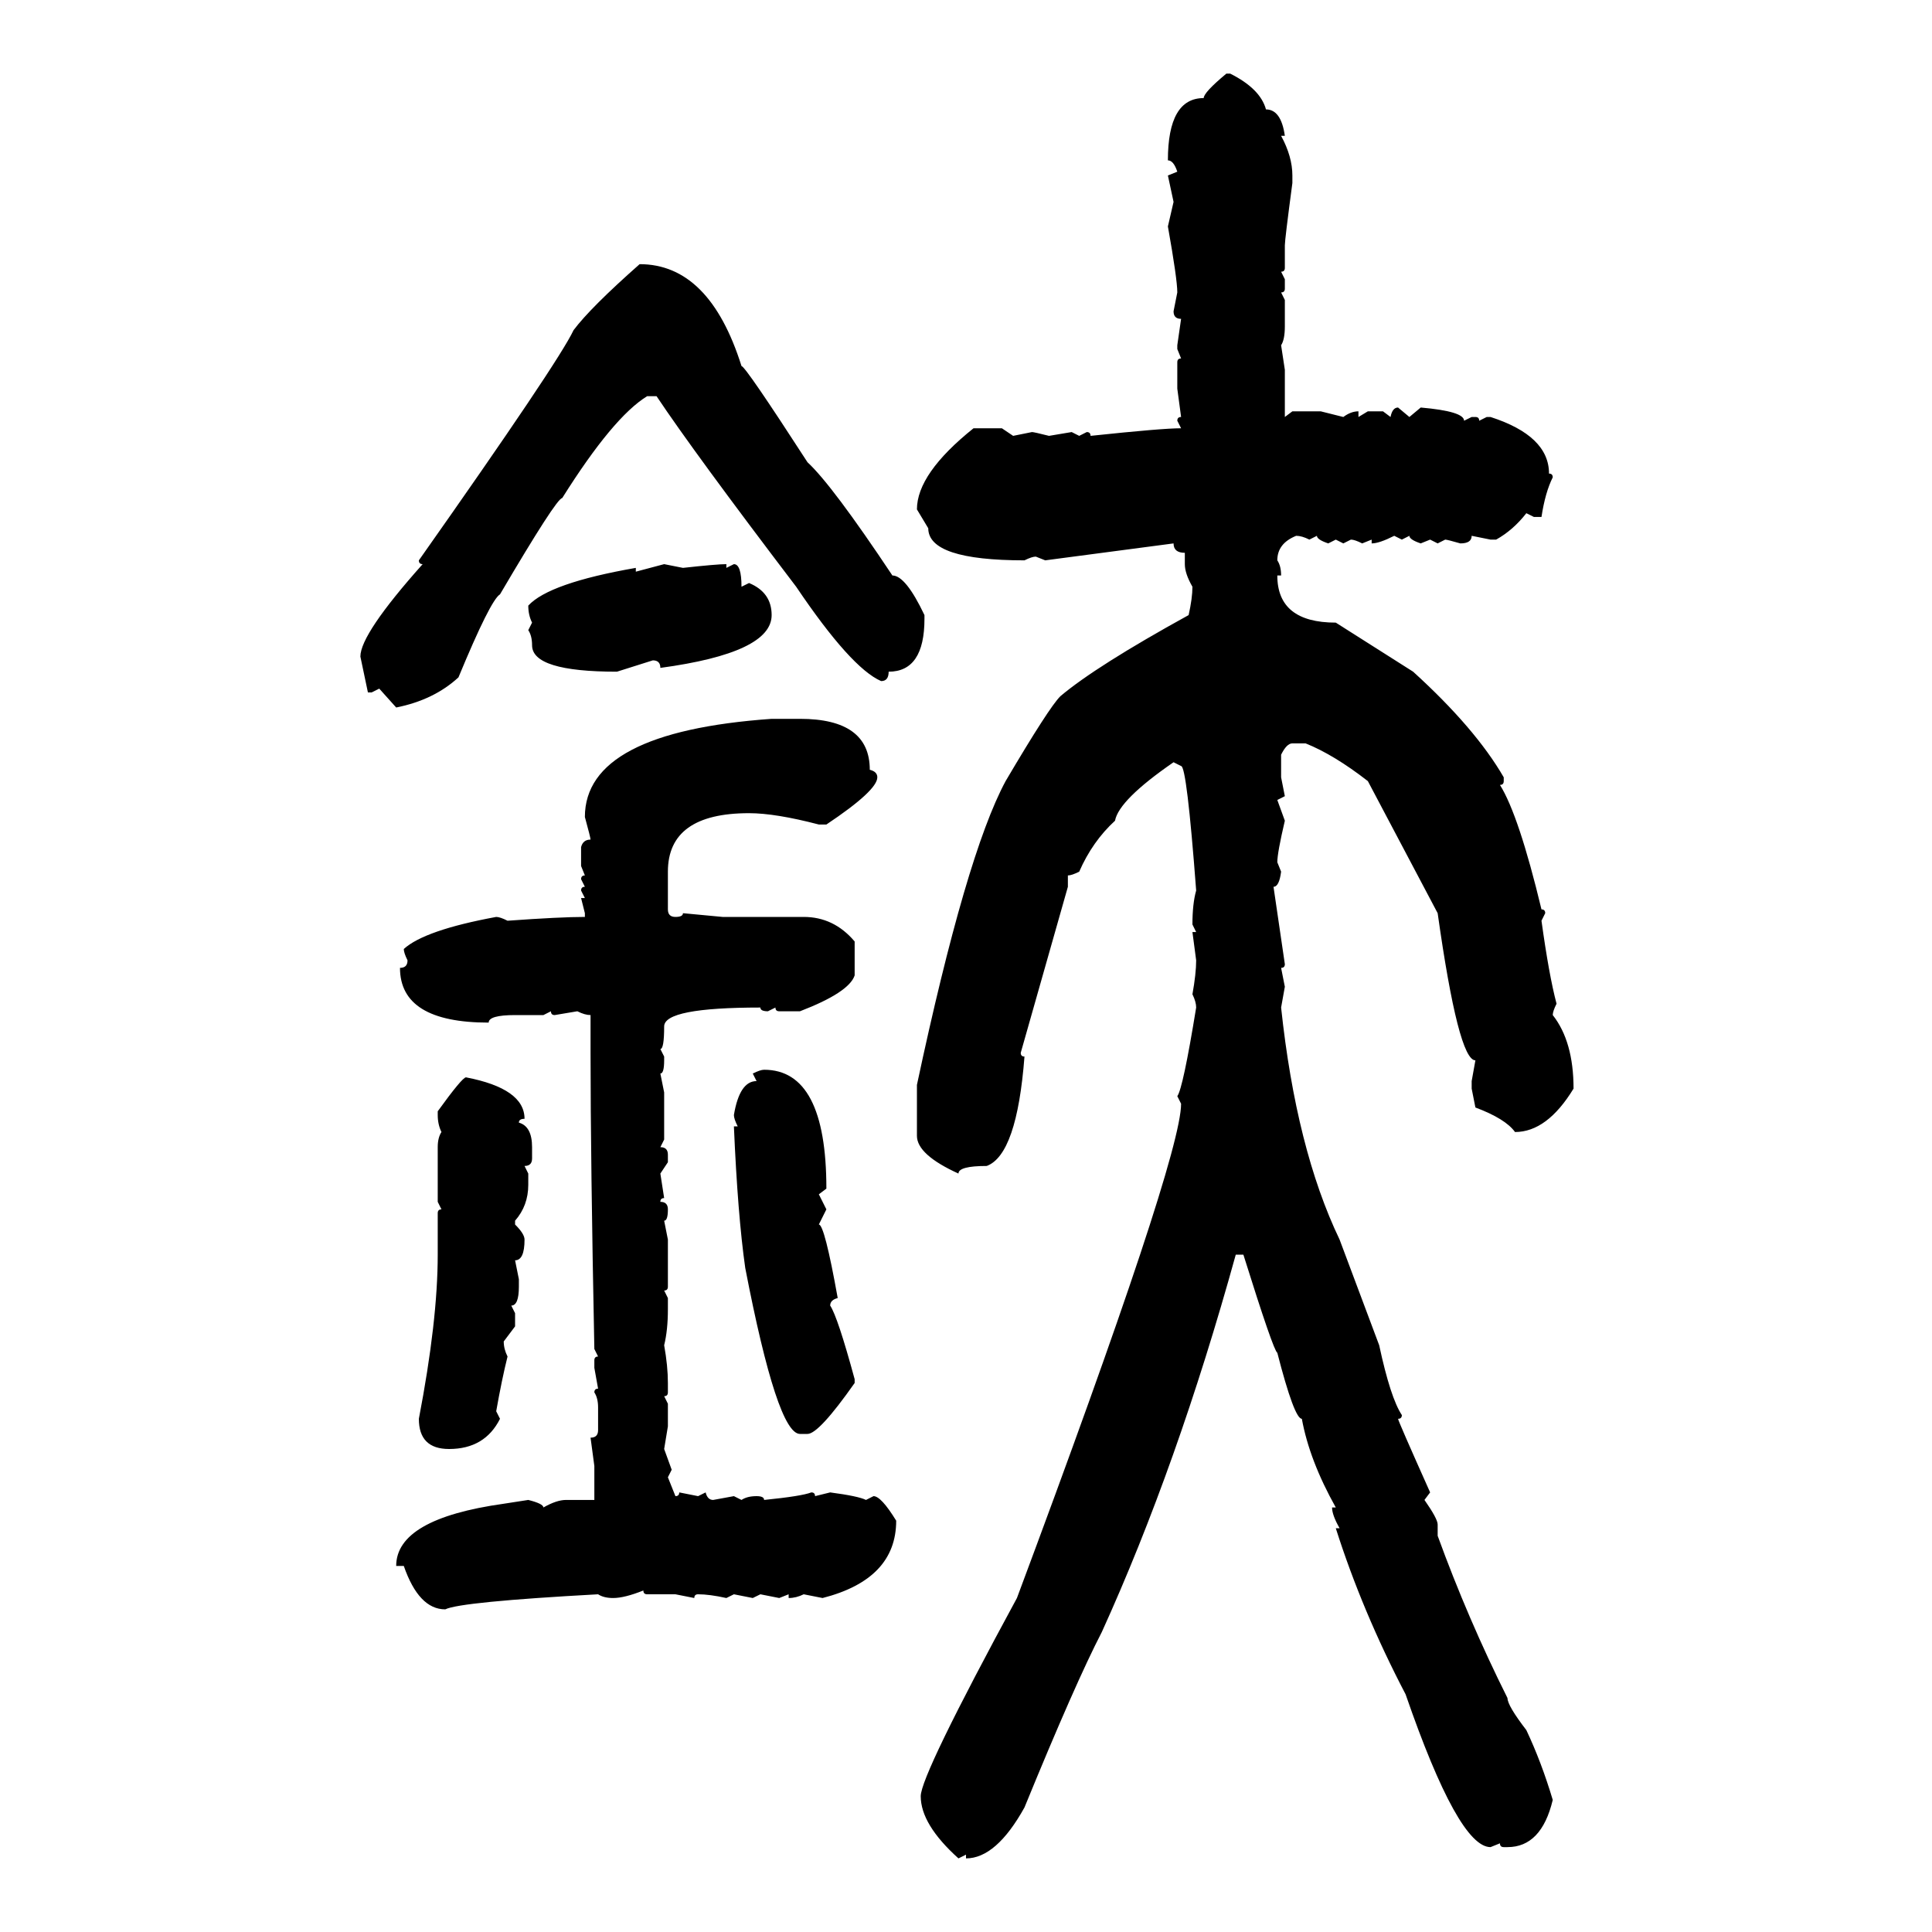<svg xmlns="http://www.w3.org/2000/svg" xmlns:xlink="http://www.w3.org/1999/xlink" width="300" height="300"><path d="M190.43 11.43L190.43 11.43L191.02 11.43Q195.70 13.77 196.58 16.99L196.58 16.99Q198.93 16.99 199.51 21.09L199.51 21.09L198.93 21.09Q200.68 24.32 200.68 27.25L200.68 27.25L200.68 28.42Q199.51 37.21 199.51 38.09L199.51 38.09L199.51 41.60Q199.51 42.19 198.93 42.19L198.93 42.19L199.51 43.36L199.51 44.82Q199.51 45.41 198.93 45.41L198.93 45.41L199.51 46.58L199.51 50.68Q199.51 52.73 198.93 53.61L198.93 53.61L199.51 57.42L199.51 64.75L200.68 63.87L205.08 63.87L208.59 64.75Q209.77 63.87 210.94 63.87L210.94 63.87L210.94 64.75L212.40 63.87L214.75 63.87L215.92 64.75Q216.21 63.28 217.09 63.28L217.09 63.28L218.85 64.75L220.61 63.28Q227.34 63.87 227.34 65.33L227.34 65.33L228.52 64.75L229.10 64.75Q229.69 64.75 229.69 65.33L229.69 65.33L230.86 64.75L231.45 64.75Q240.53 67.68 240.53 73.54L240.53 73.54Q241.11 73.54 241.11 74.12L241.11 74.12Q239.94 76.46 239.36 80.27L239.36 80.27L238.18 80.27L237.01 79.69Q234.96 82.32 232.32 83.79L232.32 83.79L231.45 83.79L228.52 83.20Q228.52 84.38 226.76 84.38L226.76 84.38Q224.71 83.79 224.41 83.79L224.41 83.79L223.24 84.38L222.07 83.79L220.61 84.38Q218.85 83.79 218.85 83.20L218.85 83.20L217.68 83.79L216.50 83.20Q214.16 84.38 212.99 84.38L212.99 84.38L212.99 83.79L211.52 84.38Q210.35 83.79 209.77 83.79L209.77 83.79L208.59 84.38L207.42 83.79L206.25 84.38Q204.49 83.79 204.49 83.20L204.49 83.20L203.32 83.79Q202.15 83.20 201.27 83.20L201.27 83.20Q198.34 84.38 198.34 87.01L198.34 87.01Q198.93 87.89 198.93 89.36L198.93 89.36L198.34 89.36Q198.34 96.68 207.42 96.68L207.42 96.68L219.43 104.30Q229.10 113.09 233.50 120.70L233.50 120.70L233.50 121.29Q233.50 121.88 232.91 121.88L232.91 121.88Q235.84 126.56 239.36 141.21L239.36 141.21Q239.94 141.21 239.94 141.80L239.94 141.80L239.36 142.97Q240.53 151.46 241.70 155.86L241.70 155.86Q241.11 157.03 241.11 157.62L241.11 157.62Q244.34 161.72 244.34 169.04L244.34 169.04Q240.23 175.78 235.25 175.78L235.25 175.78Q233.79 173.73 229.10 171.97L229.10 171.97L228.52 169.04L228.52 167.87L229.10 164.65Q226.46 164.65 223.24 141.80L223.24 141.80L212.40 121.29Q207.13 117.19 202.73 115.43L202.73 115.43L200.68 115.43Q199.80 115.43 198.93 117.19L198.93 117.19L198.93 120.70L199.51 123.63L198.34 124.22L199.51 127.44Q198.34 132.42 198.34 133.89L198.34 133.89L198.93 135.35Q198.63 137.70 197.75 137.70L197.75 137.70L199.51 149.71Q199.51 150.29 198.93 150.29L198.93 150.29L199.51 153.22L198.93 156.45Q201.27 178.42 208.01 192.48L208.01 192.48L214.16 208.89Q215.92 217.09 217.68 219.73L217.68 219.73Q217.68 220.31 217.09 220.31L217.09 220.31Q217.09 220.61 222.07 231.74L222.07 231.74L221.19 232.91Q223.24 235.84 223.24 236.72L223.24 236.72L223.24 238.48Q227.93 251.37 234.08 263.67L234.08 263.67Q234.08 264.84 237.01 268.65L237.01 268.65Q239.36 273.63 241.11 279.49L241.11 279.49Q239.36 286.82 234.08 286.82L234.08 286.82L233.50 286.82Q232.91 286.82 232.91 286.23L232.91 286.23L231.45 286.82Q226.46 286.82 218.26 263.09L218.26 263.09Q211.52 250.20 207.42 237.30L207.42 237.30L208.01 237.30Q206.84 235.25 206.84 234.08L206.84 234.08L207.42 234.08Q203.32 226.76 202.15 220.31L202.15 220.31Q200.98 220.31 198.34 210.06L198.34 210.06Q197.75 209.77 193.07 194.82L193.07 194.82L191.89 194.82Q182.81 227.64 171.09 253.42L171.09 253.42Q166.99 261.33 159.08 280.66L159.08 280.66Q154.69 288.57 150 288.57L150 288.57L150 287.99L148.83 288.57Q142.97 283.30 142.97 278.91L142.97 278.91Q142.97 275.68 157.91 248.14L157.91 248.14Q183.40 179.88 183.40 171.39L183.40 171.39L182.81 170.21Q183.69 169.04 185.74 156.45L185.74 156.45Q185.74 155.57 185.16 154.39L185.16 154.39Q185.74 151.17 185.74 149.12L185.74 149.12L185.16 144.73L185.74 144.73L185.16 143.55Q185.16 140.33 185.74 138.28L185.74 138.28Q184.28 118.95 183.40 118.95L183.40 118.95L182.23 118.36Q173.73 124.22 173.14 127.44L173.14 127.44Q169.63 130.66 167.58 135.35L167.58 135.35Q166.41 135.94 165.82 135.94L165.82 135.94L165.82 137.70L158.50 163.48Q158.50 164.06 159.08 164.06L159.08 164.06Q157.91 179.30 153.22 181.05L153.22 181.05Q148.83 181.05 148.83 182.23L148.83 182.23Q142.38 179.30 142.38 176.37L142.38 176.37L142.38 168.46Q150 132.71 156.15 121.29L156.15 121.29Q162.89 109.86 164.65 108.11L164.65 108.11Q170.21 103.42 184.57 95.51L184.57 95.51Q185.16 92.87 185.16 91.11L185.16 91.11Q183.98 89.06 183.98 87.60L183.98 87.60L183.98 85.84Q182.23 85.84 182.23 84.38L182.23 84.38L162.30 87.01L160.84 86.43Q160.25 86.43 159.08 87.01L159.08 87.01Q144.14 87.01 144.14 82.03L144.14 82.03L142.38 79.10Q142.38 73.54 151.17 66.50L151.17 66.50L155.57 66.50L157.32 67.68L160.25 67.09Q160.55 67.09 162.89 67.68L162.89 67.68L166.41 67.09L167.58 67.68L168.75 67.09Q169.34 67.09 169.34 67.68L169.34 67.68Q180.47 66.50 183.40 66.50L183.40 66.50L182.81 65.33Q182.81 64.75 183.40 64.75L183.40 64.75L182.81 60.35L182.81 56.25Q182.81 55.66 183.40 55.66L183.40 55.66L182.81 54.20L182.81 53.61L183.40 49.51Q182.23 49.51 182.23 48.34L182.23 48.34L182.81 45.41Q182.81 43.36 181.35 35.16L181.35 35.16L182.23 31.35L181.35 27.25L182.81 26.66Q182.23 24.90 181.35 24.90L181.35 24.90Q181.35 15.23 186.91 15.23L186.91 15.23Q186.91 14.36 190.43 11.43ZM99.32 41.02L99.32 41.02Q110.16 41.02 115.14 56.84L115.14 56.84Q115.72 56.84 125.39 71.78L125.39 71.78Q129.20 75.29 138.57 89.36L138.57 89.36Q140.63 89.36 143.55 95.51L143.55 95.51L143.55 96.09Q143.55 104.30 137.99 104.30L137.99 104.30Q137.99 105.76 136.82 105.76L136.82 105.76Q132.13 103.71 123.63 91.11L123.63 91.11Q107.81 70.31 101.95 61.52L101.95 61.52L100.49 61.52Q95.21 64.75 87.30 77.34L87.30 77.34Q86.43 77.34 77.64 92.29L77.64 92.29Q76.17 93.16 71.19 105.18L71.19 105.18Q67.38 108.69 61.52 109.86L61.52 109.86L58.89 106.93L57.71 107.52L57.13 107.52L55.96 101.95Q55.96 98.44 65.63 87.60L65.63 87.60Q65.04 87.60 65.04 87.01L65.04 87.01Q86.72 56.25 89.06 51.27L89.06 51.27Q91.70 47.75 99.32 41.02ZM98.73 88.77L103.13 87.60L106.05 88.18Q111.33 87.60 112.79 87.60L112.79 87.60L112.79 88.18L113.96 87.60Q115.14 87.60 115.14 91.11L115.14 91.11L116.31 90.53Q119.82 91.99 119.82 95.51L119.82 95.51Q119.82 101.37 102.54 103.71L102.54 103.71Q102.54 102.54 101.37 102.54L101.37 102.54L95.80 104.30Q82.62 104.30 82.62 100.20L82.62 100.20Q82.62 98.73 82.03 97.85L82.03 97.85L82.62 96.68Q82.03 95.51 82.03 94.04L82.03 94.04Q85.25 90.53 98.73 88.18L98.73 88.18L98.73 88.77ZM119.82 111.62L124.22 111.62Q135.06 111.62 135.06 119.53L135.06 119.53Q136.23 119.82 136.23 120.70L136.23 120.70Q136.23 122.75 128.32 128.03L128.32 128.03L127.15 128.03Q120.41 126.27 116.31 126.27L116.31 126.27Q103.71 126.27 103.71 135.35L103.71 135.35L103.71 141.21Q103.71 142.38 104.88 142.38L104.88 142.38Q106.05 142.38 106.05 141.80L106.05 141.80L112.21 142.38L124.80 142.38Q129.49 142.38 132.71 146.19L132.71 146.19L132.71 151.46Q131.84 154.10 124.22 157.03L124.22 157.03L121.00 157.03Q120.41 157.03 120.41 156.45L120.41 156.45L119.24 157.03Q118.07 157.03 118.07 156.45L118.07 156.45Q103.13 156.45 103.13 159.38L103.13 159.38Q103.13 162.89 102.54 162.89L102.54 162.89L103.13 164.06L103.13 164.65Q103.13 166.70 102.54 166.70L102.54 166.70L103.13 169.63L103.13 176.95L102.54 178.13Q103.71 178.13 103.71 179.30L103.71 179.30L103.71 180.47L102.54 182.23L103.13 186.04Q102.54 186.04 102.54 186.62L102.54 186.62Q103.71 186.62 103.71 187.79L103.71 187.79Q103.71 189.55 103.13 189.55L103.13 189.55L103.71 192.48L103.71 199.80Q103.71 200.39 103.13 200.39L103.13 200.39L103.71 201.56L103.71 203.32Q103.71 206.54 103.13 208.89L103.13 208.89Q103.71 212.11 103.71 214.75L103.71 214.75L103.71 216.21Q103.71 216.80 103.13 216.80L103.13 216.80L103.71 217.97L103.71 221.48L103.13 225L104.30 228.22L103.71 229.39L104.88 232.32Q105.47 232.32 105.47 231.74L105.47 231.74L108.40 232.32L109.57 231.74Q109.86 232.91 110.74 232.91L110.74 232.91L113.96 232.32L115.14 232.91Q116.02 232.32 117.48 232.32L117.48 232.32Q118.65 232.32 118.65 232.91L118.65 232.91Q124.51 232.32 125.98 231.74L125.98 231.74Q126.56 231.74 126.56 232.32L126.56 232.32L128.91 231.74Q133.30 232.32 134.47 232.91L134.47 232.91L135.64 232.32Q136.82 232.32 139.16 236.13L139.16 236.13Q139.16 245.21 127.73 248.14L127.73 248.14L124.80 247.56Q123.63 248.14 122.46 248.14L122.46 248.14L122.46 247.56L121.00 248.14L118.07 247.56L116.89 248.14L113.96 247.56L112.79 248.14Q110.16 247.56 108.40 247.56L108.40 247.56Q107.81 247.56 107.81 248.14L107.81 248.14L104.88 247.56L100.49 247.56Q99.90 247.56 99.90 246.97L99.90 246.97Q96.97 248.14 95.21 248.14L95.21 248.14Q93.75 248.14 92.87 247.56L92.87 247.56Q71.48 248.73 69.14 249.90L69.14 249.90Q65.04 249.90 62.70 243.16L62.70 243.16L61.52 243.16Q61.52 235.84 78.22 233.50L78.22 233.50L82.03 232.91Q84.38 233.50 84.38 234.08L84.38 234.08Q86.43 232.91 87.89 232.91L87.89 232.91L92.29 232.91L92.29 227.64L91.70 223.24Q92.87 223.24 92.87 222.07L92.87 222.07L92.87 218.55Q92.87 217.09 92.29 216.21L92.29 216.21Q92.29 215.63 92.87 215.63L92.87 215.63L92.29 212.40L92.29 211.23Q92.29 210.64 92.87 210.64L92.87 210.64L92.29 209.47Q91.70 179.88 91.70 163.48L91.70 163.48L91.70 157.62Q90.82 157.62 89.65 157.03L89.65 157.03L86.13 157.62Q85.55 157.62 85.55 157.03L85.55 157.03L84.38 157.62L79.98 157.62Q75.88 157.62 75.88 158.79L75.88 158.79Q62.11 158.79 62.11 150.29L62.11 150.29Q63.28 150.29 63.28 149.12L63.28 149.12Q62.70 147.95 62.70 147.36L62.70 147.36Q65.92 144.43 77.05 142.38L77.05 142.38Q77.64 142.38 78.81 142.97L78.81 142.97Q87.01 142.38 90.82 142.38L90.82 142.38L90.82 141.80L90.23 139.45L90.82 139.45L90.23 138.28Q90.23 137.70 90.82 137.70L90.82 137.70L90.23 136.52Q90.23 135.94 90.82 135.94L90.82 135.94L90.23 134.47L90.23 131.54Q90.53 130.37 91.70 130.37L91.70 130.37Q91.70 130.08 90.82 126.86L90.82 126.86Q90.82 113.67 119.82 111.62L119.82 111.62ZM118.65 166.11L118.65 166.11Q128.32 166.11 128.32 184.57L128.32 184.57L127.15 185.45L128.32 187.79L127.15 190.14Q128.03 190.14 130.08 201.56L130.08 201.56Q128.91 201.86 128.91 202.73L128.91 202.73Q130.08 204.49 132.71 214.16L132.71 214.16L132.71 214.75Q127.15 222.66 125.39 222.66L125.39 222.66L124.22 222.66Q120.70 222.66 115.72 196.88L115.72 196.88Q114.55 188.67 113.96 174.90L113.96 174.90L114.55 174.90Q113.96 173.73 113.96 173.14L113.96 173.14Q114.84 167.87 117.48 167.87L117.48 167.87L116.89 166.70Q118.07 166.11 118.65 166.11ZM72.36 167.29L72.36 167.29Q81.45 169.04 81.45 173.73L81.45 173.73Q80.57 173.73 80.57 174.32L80.57 174.32Q82.62 174.90 82.62 178.13L82.62 178.13L82.62 179.88Q82.62 181.05 81.45 181.05L81.45 181.05L82.03 182.23L82.03 183.98Q82.03 187.21 79.98 189.55L79.98 189.55L79.98 190.14Q81.45 191.60 81.45 192.48L81.45 192.48Q81.45 195.70 79.98 195.70L79.98 195.70L80.57 198.63L80.57 199.80Q80.57 202.73 79.39 202.73L79.39 202.73L79.98 203.91L79.98 205.96L78.22 208.30Q78.22 209.47 78.81 210.64L78.81 210.64Q77.93 214.16 77.05 219.14L77.05 219.14L77.64 220.31Q75.29 225 69.73 225L69.73 225Q65.04 225 65.04 220.31L65.04 220.31Q67.97 205.08 67.97 194.82L67.97 194.82L67.97 188.38Q67.97 187.79 68.55 187.79L68.55 187.79L67.97 186.62L67.97 178.13Q67.97 176.66 68.55 175.78L68.55 175.78Q67.97 174.61 67.97 173.14L67.97 173.14L67.97 172.56Q71.78 167.29 72.36 167.29Z"/></svg>